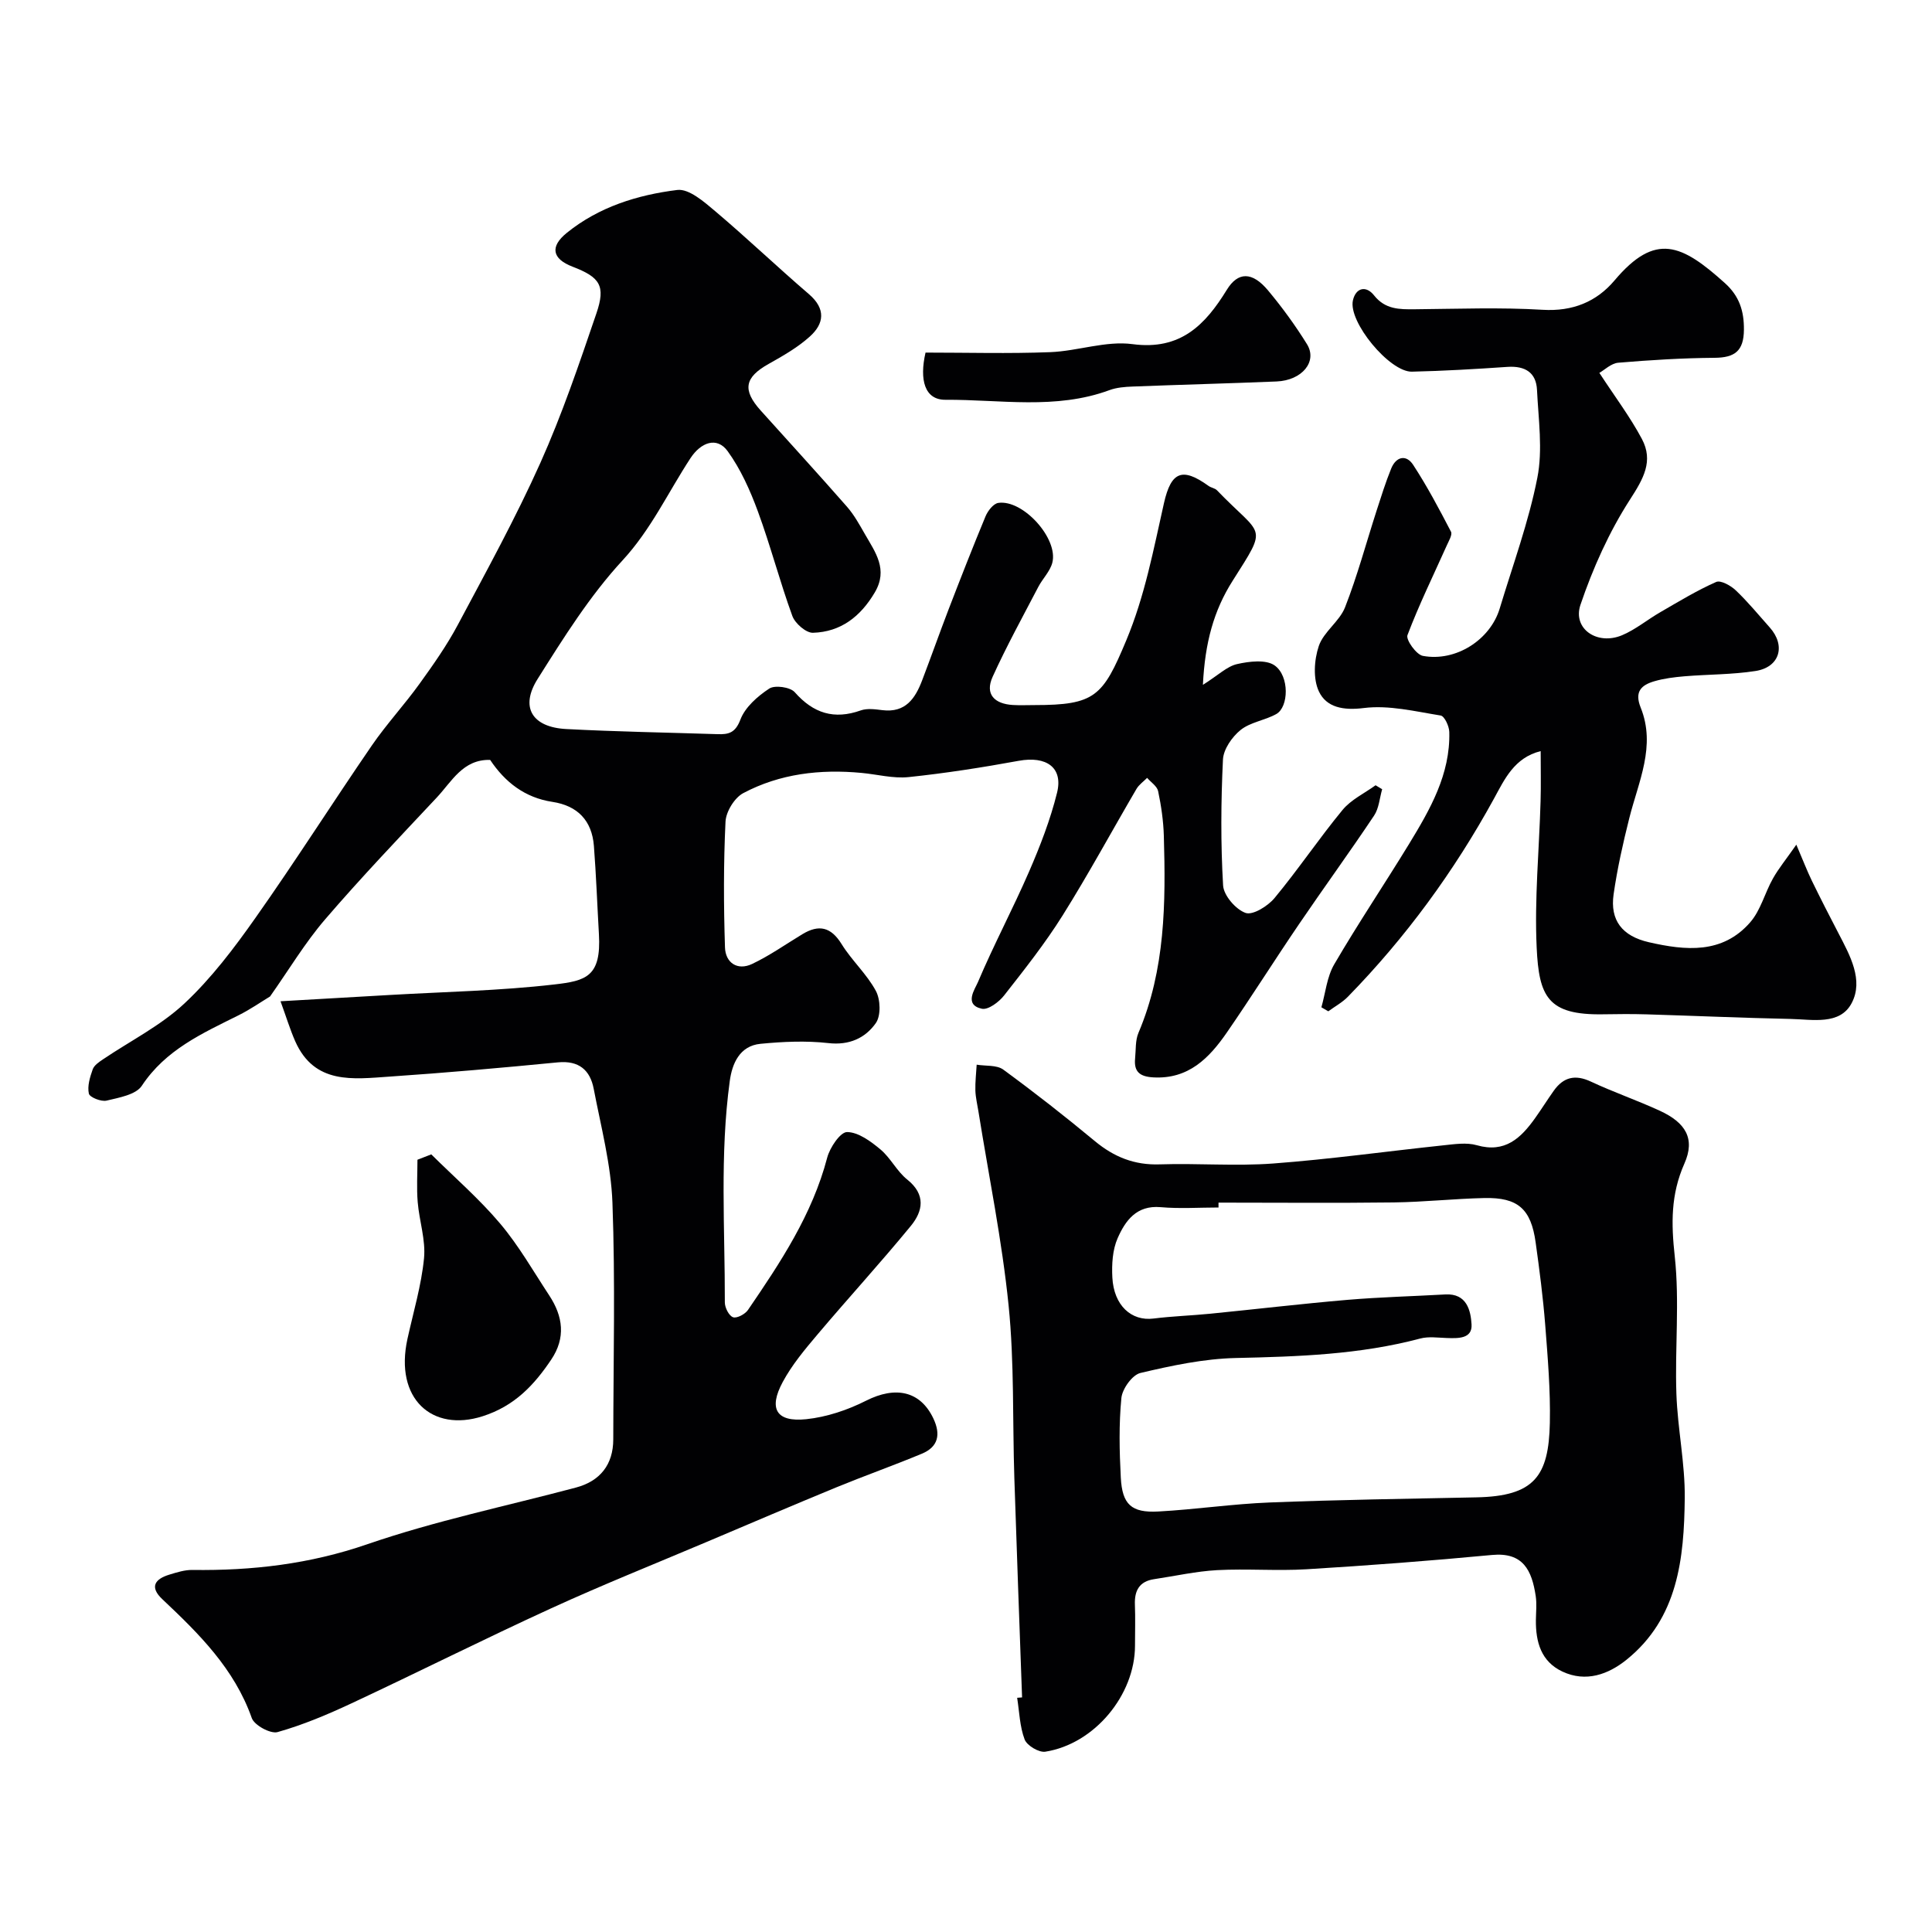 <svg enable-background="new 0 0 400 400" viewBox="0 0 400 400" xmlns="http://www.w3.org/2000/svg"><g fill="#010103"><path d="m58.08 207.3c8.45-.49 15.53-.89 22.6-1.3 11.38-.66 22.81-.87 34.11-2.18 6.53-.75 9.72-1.61 9.21-10.41-.35-6.09-.57-12.2-1.04-18.28-.41-5.23-3.37-8.32-8.59-9.11-5.72-.87-9.82-4.09-12.89-8.69-5.64-.15-7.94 4.48-11.07 7.81-7.8 8.32-15.69 16.58-23.12 25.23-4.17 4.86-7.5 10.45-11.38 15.94-1.87 1.13-4.13 2.71-6.57 3.92-7.48 3.73-15.05 7.11-19.98 14.57-1.22 1.85-4.71 2.45-7.29 3.07-1.11.27-3.49-.68-3.67-1.44-.35-1.55.22-3.41.79-5.02.29-.84 1.29-1.52 2.11-2.07 5.66-3.83 11.95-6.97 16.88-11.58 5.57-5.21 10.3-11.46 14.72-17.74 8.27-11.72 15.96-23.84 24.08-35.67 3.05-4.44 6.75-8.43 9.9-12.81 2.84-3.94 5.66-7.95 7.93-12.22 5.89-11.05 11.94-22.06 17.06-33.47 4.5-10.04 8.05-20.53 11.61-30.97 1.96-5.74.73-7.49-4.95-9.67-4.21-1.62-4.72-4.14-1.18-7 6.65-5.38 14.65-7.86 22.87-8.88 2.42-.3 5.55 2.45 7.85 4.39 6.6 5.58 12.86 11.56 19.42 17.19 3.53 3.04 3.15 6.1.16 8.78-2.51 2.26-5.55 3.99-8.52 5.66-4.96 2.78-5.48 5.37-1.63 9.65 5.96 6.63 11.98 13.2 17.85 19.9 1.49 1.7 2.61 3.75 3.74 5.72 2.14 3.73 4.83 7.28 2.03 12.03-2.95 5-7.04 8.19-12.81 8.36-1.43.04-3.7-1.94-4.26-3.47-2.61-7.15-4.52-14.55-7.15-21.69-1.6-4.34-3.55-8.71-6.24-12.43-2.24-3.11-5.57-1.81-7.69 1.42-4.64 7.07-8.14 14.74-14.08 21.18-6.78 7.34-12.21 16.03-17.58 24.55-3.7 5.86-1.14 10 5.93 10.37 10.42.55 20.87.72 31.3 1.06 2.28.08 3.7-.24 4.75-3.01.98-2.58 3.57-4.85 5.98-6.43 1.16-.76 4.34-.31 5.27.75 3.87 4.39 8.15 5.73 13.68 3.77 1.33-.47 2.99-.23 4.47-.05 4.79.59 6.81-2.43 8.24-6.2 1.85-4.85 3.58-9.75 5.44-14.6 2.49-6.46 5.01-12.92 7.67-19.32.47-1.14 1.63-2.64 2.65-2.79 5.13-.74 12.48 7.41 11.18 12.39-.47 1.8-2.01 3.29-2.9 5-3.22 6.17-6.59 12.29-9.46 18.62-1.65 3.64.43 5.6 4.17 5.83 1.49.09 3 .02 4.5.02 12.55 0 14.15-1.8 18.99-13.37 3.87-9.25 5.65-18.86 7.82-28.46 1.49-6.57 3.82-7.44 9.24-3.54.52.38 1.3.45 1.73.9 9.42 9.79 10.71 6.96 3.23 18.76-3.88 6.12-5.72 12.76-6.14 21.52 3.2-2.02 4.99-3.83 7.08-4.3 2.51-.57 5.99-.99 7.78.29 3.09 2.2 2.91 8.6.34 10.05-2.35 1.32-5.36 1.67-7.39 3.3-1.78 1.43-3.56 4-3.66 6.14-.42 8.67-.48 17.39.03 26.05.12 2.08 2.62 4.97 4.65 5.69 1.5.53 4.61-1.41 6-3.08 4.9-5.91 9.19-12.31 14.07-18.23 1.76-2.14 4.53-3.44 6.85-5.12.45.27.9.54 1.36.82-.53 1.84-.66 3.95-1.67 5.46-5.07 7.59-10.45 14.98-15.58 22.53-5.04 7.41-9.82 15.01-14.91 22.39-3.65 5.28-7.93 9.69-15.23 9.28-2.79-.16-4.03-1.16-3.76-3.91.18-1.79.02-3.73.7-5.32 5.57-13.11 5.65-26.91 5.25-40.76-.09-3.1-.54-6.22-1.18-9.26-.21-1.03-1.49-1.85-2.28-2.76-.74.75-1.68 1.4-2.2 2.28-5.11 8.73-9.93 17.64-15.3 26.21-3.63 5.79-7.9 11.19-12.12 16.57-1.07 1.36-3.29 3.02-4.59 2.74-3.79-.81-1.43-4.07-.83-5.49 3.28-7.75 7.26-15.21 10.61-22.93 2.29-5.28 4.4-10.73 5.78-16.3 1.3-5.24-2.22-7.66-7.95-6.61-7.55 1.38-15.16 2.57-22.79 3.37-3.19.33-6.5-.57-9.76-.87-8.53-.8-16.86.15-24.47 4.19-1.81.96-3.57 3.83-3.67 5.9-.42 8.67-.39 17.37-.11 26.04.1 3.16 2.55 4.87 5.61 3.43 3.63-1.72 6.96-4.08 10.42-6.17 3.41-2.06 5.91-1.51 8.12 2.06 2.1 3.4 5.22 6.2 7.09 9.69.96 1.78 1.07 5.13-.01 6.66-2.18 3.1-5.5 4.64-9.84 4.14-4.62-.52-9.39-.3-14.04.15-4.33.42-5.88 4.13-6.36 7.71-2.08 15.22-.99 30.55-1.02 45.84 0 1.08.85 2.76 1.7 3.06.78.28 2.51-.64 3.1-1.52 6.72-9.84 13.3-19.73 16.39-31.51.55-2.1 2.72-5.32 4.12-5.31 2.33.02 4.9 1.92 6.9 3.59 2.11 1.76 3.4 4.53 5.55 6.24 3.89 3.11 3.27 6.53.75 9.6-6.26 7.63-12.94 14.92-19.31 22.46-2.63 3.11-5.31 6.31-7.22 9.87-2.99 5.55-1.31 8.33 4.87 7.69 4.23-.44 8.57-1.9 12.39-3.83 6.12-3.09 11.23-2.01 13.93 3.67 1.56 3.29 1.04 5.88-2.37 7.3-5.86 2.44-11.85 4.56-17.72 6.97-8.96 3.69-17.87 7.5-26.79 11.28-10.77 4.56-21.63 8.9-32.26 13.77-13.87 6.35-27.51 13.21-41.33 19.67-4.96 2.32-10.06 4.47-15.3 5.95-1.46.41-4.81-1.41-5.34-2.9-3.61-10.23-10.94-17.47-18.52-24.61-2.69-2.53-1.55-4.18 1.46-5.09 1.54-.47 3.17-.99 4.75-.97 12.37.17 24.3-1.21 36.22-5.32 14.08-4.85 28.78-7.9 43.21-11.74 5.01-1.33 7.71-4.77 7.72-9.96.02-16.33.43-32.68-.17-48.99-.29-7.91-2.38-15.77-3.88-23.61-.74-3.86-3.06-5.89-7.41-5.47-11.6 1.13-23.22 2.16-34.85 2.95-7.52.51-15.54 1.7-19.54-7.32-1.07-2.44-1.85-5.01-3.04-8.28z"/><path d="m211.61 351.43c-.54-15.12-1.11-30.24-1.6-45.37-.39-11.93.01-23.94-1.19-35.78-1.36-13.45-4.1-26.76-6.24-40.13-.23-1.45-.59-2.91-.64-4.37-.05-1.78.17-3.57.27-5.35 1.85.31 4.14.03 5.49 1.01 6.47 4.73 12.79 9.68 18.96 14.8 3.97 3.3 8.2 5.01 13.45 4.83 7.82-.26 15.7.4 23.49-.18 11.76-.88 23.47-2.52 35.21-3.76 2.31-.24 4.81-.64 6.96-.02 5.84 1.67 9.12-1.49 12.06-5.62 1.32-1.85 2.53-3.79 3.85-5.65 2-2.83 4.42-3.44 7.69-1.91 4.68 2.19 9.59 3.88 14.28 6.04 5.32 2.45 7.39 5.76 5.08 10.95-2.84 6.42-2.73 12.42-1.99 19.2 1.02 9.39.01 18.98.34 28.47.25 7.22 1.81 14.41 1.73 21.61-.14 12.42-1.37 24.84-12.08 33.45-3.75 3.01-8.37 4.71-13.23 2.44-4.44-2.07-5.56-6.14-5.51-10.68.02-1.67.21-3.36-.04-4.99-.8-5.3-2.6-9.09-9.05-8.48-12.78 1.21-25.59 2.18-38.41 2.96-6.14.37-12.34-.15-18.49.18-4.37.24-8.7 1.22-13.05 1.87-3.04.45-4.09 2.34-3.98 5.26.11 2.83.02 5.67.02 8.5 0 10.22-8.39 20.36-18.57 21.96-1.32.21-3.8-1.27-4.28-2.53-1.02-2.68-1.09-5.73-1.55-8.63.35-.03.69-.06 1.02-.08zm40.67-102.44v1.01c-4 0-8.02.28-11.99-.07-5-.44-7.3 2.81-8.89 6.41-1.07 2.42-1.24 5.43-1.1 8.14.3 5.81 3.94 9.09 8.52 8.51 3.9-.49 7.85-.61 11.76-1 9.47-.94 18.92-2.06 28.39-2.87 6.74-.57 13.52-.74 20.27-1.12 4.45-.25 5.26 3.34 5.43 6.2.18 3.01-2.79 2.9-5.15 2.82-1.83-.06-3.76-.35-5.48.11-12.53 3.33-25.3 3.74-38.16 4.03-6.63.15-13.29 1.57-19.77 3.1-1.69.4-3.75 3.28-3.94 5.18-.53 5.45-.41 10.99-.12 16.47.29 5.58 2.19 7.33 7.76 7.03 7.71-.42 15.38-1.57 23.09-1.87 14.25-.56 28.52-.77 42.78-1.06 11.99-.24 14.97-4.37 15.2-15.42.14-6.75-.44-13.54-.96-20.28-.45-5.71-1.19-11.4-1.98-17.07-.96-6.94-3.66-9.35-10.61-9.2-6.27.14-12.53.83-18.8.91-12.05.15-24.15.04-36.25.04z"/><path d="m331.13 77.2c3.23 4.95 6.38 9.12 8.8 13.67 2.45 4.59.32 8.25-2.44 12.53-4.33 6.71-7.7 14.23-10.27 21.81-1.68 4.97 3.47 8.48 8.63 6.3 2.81-1.19 5.25-3.24 7.93-4.78 3.79-2.19 7.54-4.48 11.53-6.24.95-.42 3.05.76 4.09 1.76 2.5 2.38 4.7 5.07 7 7.65 3.37 3.77 2.09 8.23-2.92 9.02-4.85.76-9.83.69-14.74 1.1-2.1.18-4.23.44-6.24 1.03-2.65.78-4.16 2.11-2.81 5.46 3.2 7.95-.47 15.33-2.36 22.87-1.31 5.2-2.49 10.47-3.25 15.77-.77 5.38 1.76 8.66 7.31 9.93 7.58 1.73 15.23 2.49 20.99-4.15 2.16-2.49 3.01-6.07 4.68-9.03 1.17-2.09 2.72-3.96 4.85-7.02 1.38 3.22 2.21 5.4 3.23 7.5 1.78 3.65 3.63 7.27 5.51 10.87 2.38 4.58 5.22 9.68 2.72 14.43-2.44 4.64-8.15 3.37-12.69 3.28-9.93-.21-19.86-.65-29.8-.95-3-.09-6-.06-9-.01-11.44.19-13.26-3.67-13.73-13.84-.47-10.06.52-20.19.81-30.29.1-3.33.02-6.66.02-10.36-5.48 1.36-7.49 5.86-9.68 9.86-8.24 15.03-18.26 28.73-30.23 40.99-1.16 1.19-2.7 2.02-4.06 3.02-.48-.28-.95-.55-1.43-.83.85-2.99 1.14-6.3 2.66-8.9 4.93-8.45 10.4-16.58 15.5-24.93 4.35-7.14 8.55-14.42 8.32-23.18-.03-1.2-1-3.28-1.79-3.4-5.28-.85-10.74-2.2-15.91-1.55-4.28.54-7.73-.14-9.29-3.42-1.24-2.61-1-6.53-.03-9.41.99-2.95 4.29-5.09 5.44-8.03 2.55-6.51 4.37-13.31 6.52-19.98.95-2.93 1.87-5.89 3.03-8.74 1-2.47 3.09-2.99 4.54-.78 2.9 4.43 5.39 9.14 7.84 13.85.33.63-.46 1.92-.87 2.85-2.76 6.17-5.75 12.26-8.14 18.57-.36.96 1.83 4.04 3.18 4.29 6.84 1.28 13.97-3.33 15.92-9.81 2.71-8.99 5.99-17.89 7.79-27.06 1.15-5.83.22-12.11-.07-18.18-.17-3.64-2.49-5.02-6.11-4.78-6.59.45-13.19.84-19.79.99-4.61.1-13.24-10.34-12.21-14.78.61-2.62 2.73-3.1 4.37-1.02 2.32 2.93 5.25 2.91 8.45 2.88 8.83-.08 17.69-.42 26.48.11 6.21.37 11.14-1.67 14.86-6.08 8.49-10.07 13.93-7.48 22.87.57 2.95 2.66 3.96 5.73 3.92 9.66-.04 4.37-1.89 5.76-6.06 5.79-6.66.05-13.33.46-19.97 1.02-1.47.13-2.88 1.53-3.9 2.1z"/><path d="m89.29 239c4.79 4.75 9.93 9.2 14.26 14.33 3.86 4.57 6.87 9.87 10.18 14.9 2.83 4.31 3.44 8.74.39 13.27-3.57 5.32-7.63 9.62-14.2 11.72-10.42 3.34-18.29-3.59-15.56-16.02 1.22-5.55 2.88-11.07 3.43-16.69.37-3.8-.99-7.74-1.31-11.64-.24-2.9-.05-5.84-.05-8.76.96-.37 1.91-.74 2.86-1.11z"/><path d="m191.62 73c8.64 0 17.23.24 25.8-.09 5.71-.22 11.55-2.4 17.06-1.66 9.93 1.32 15.06-3.99 19.52-11.25 2.29-3.73 5.23-3.84 8.56.16 2.92 3.5 5.63 7.22 8.03 11.09 2.23 3.59-1 7.51-6.29 7.73-9.93.41-19.86.66-29.79 1.05-1.61.06-3.31.19-4.8.74-11.12 4.11-22.65 1.93-33.98 2-4.3.02-5.4-4.12-4.11-9.77z"/></g></svg>